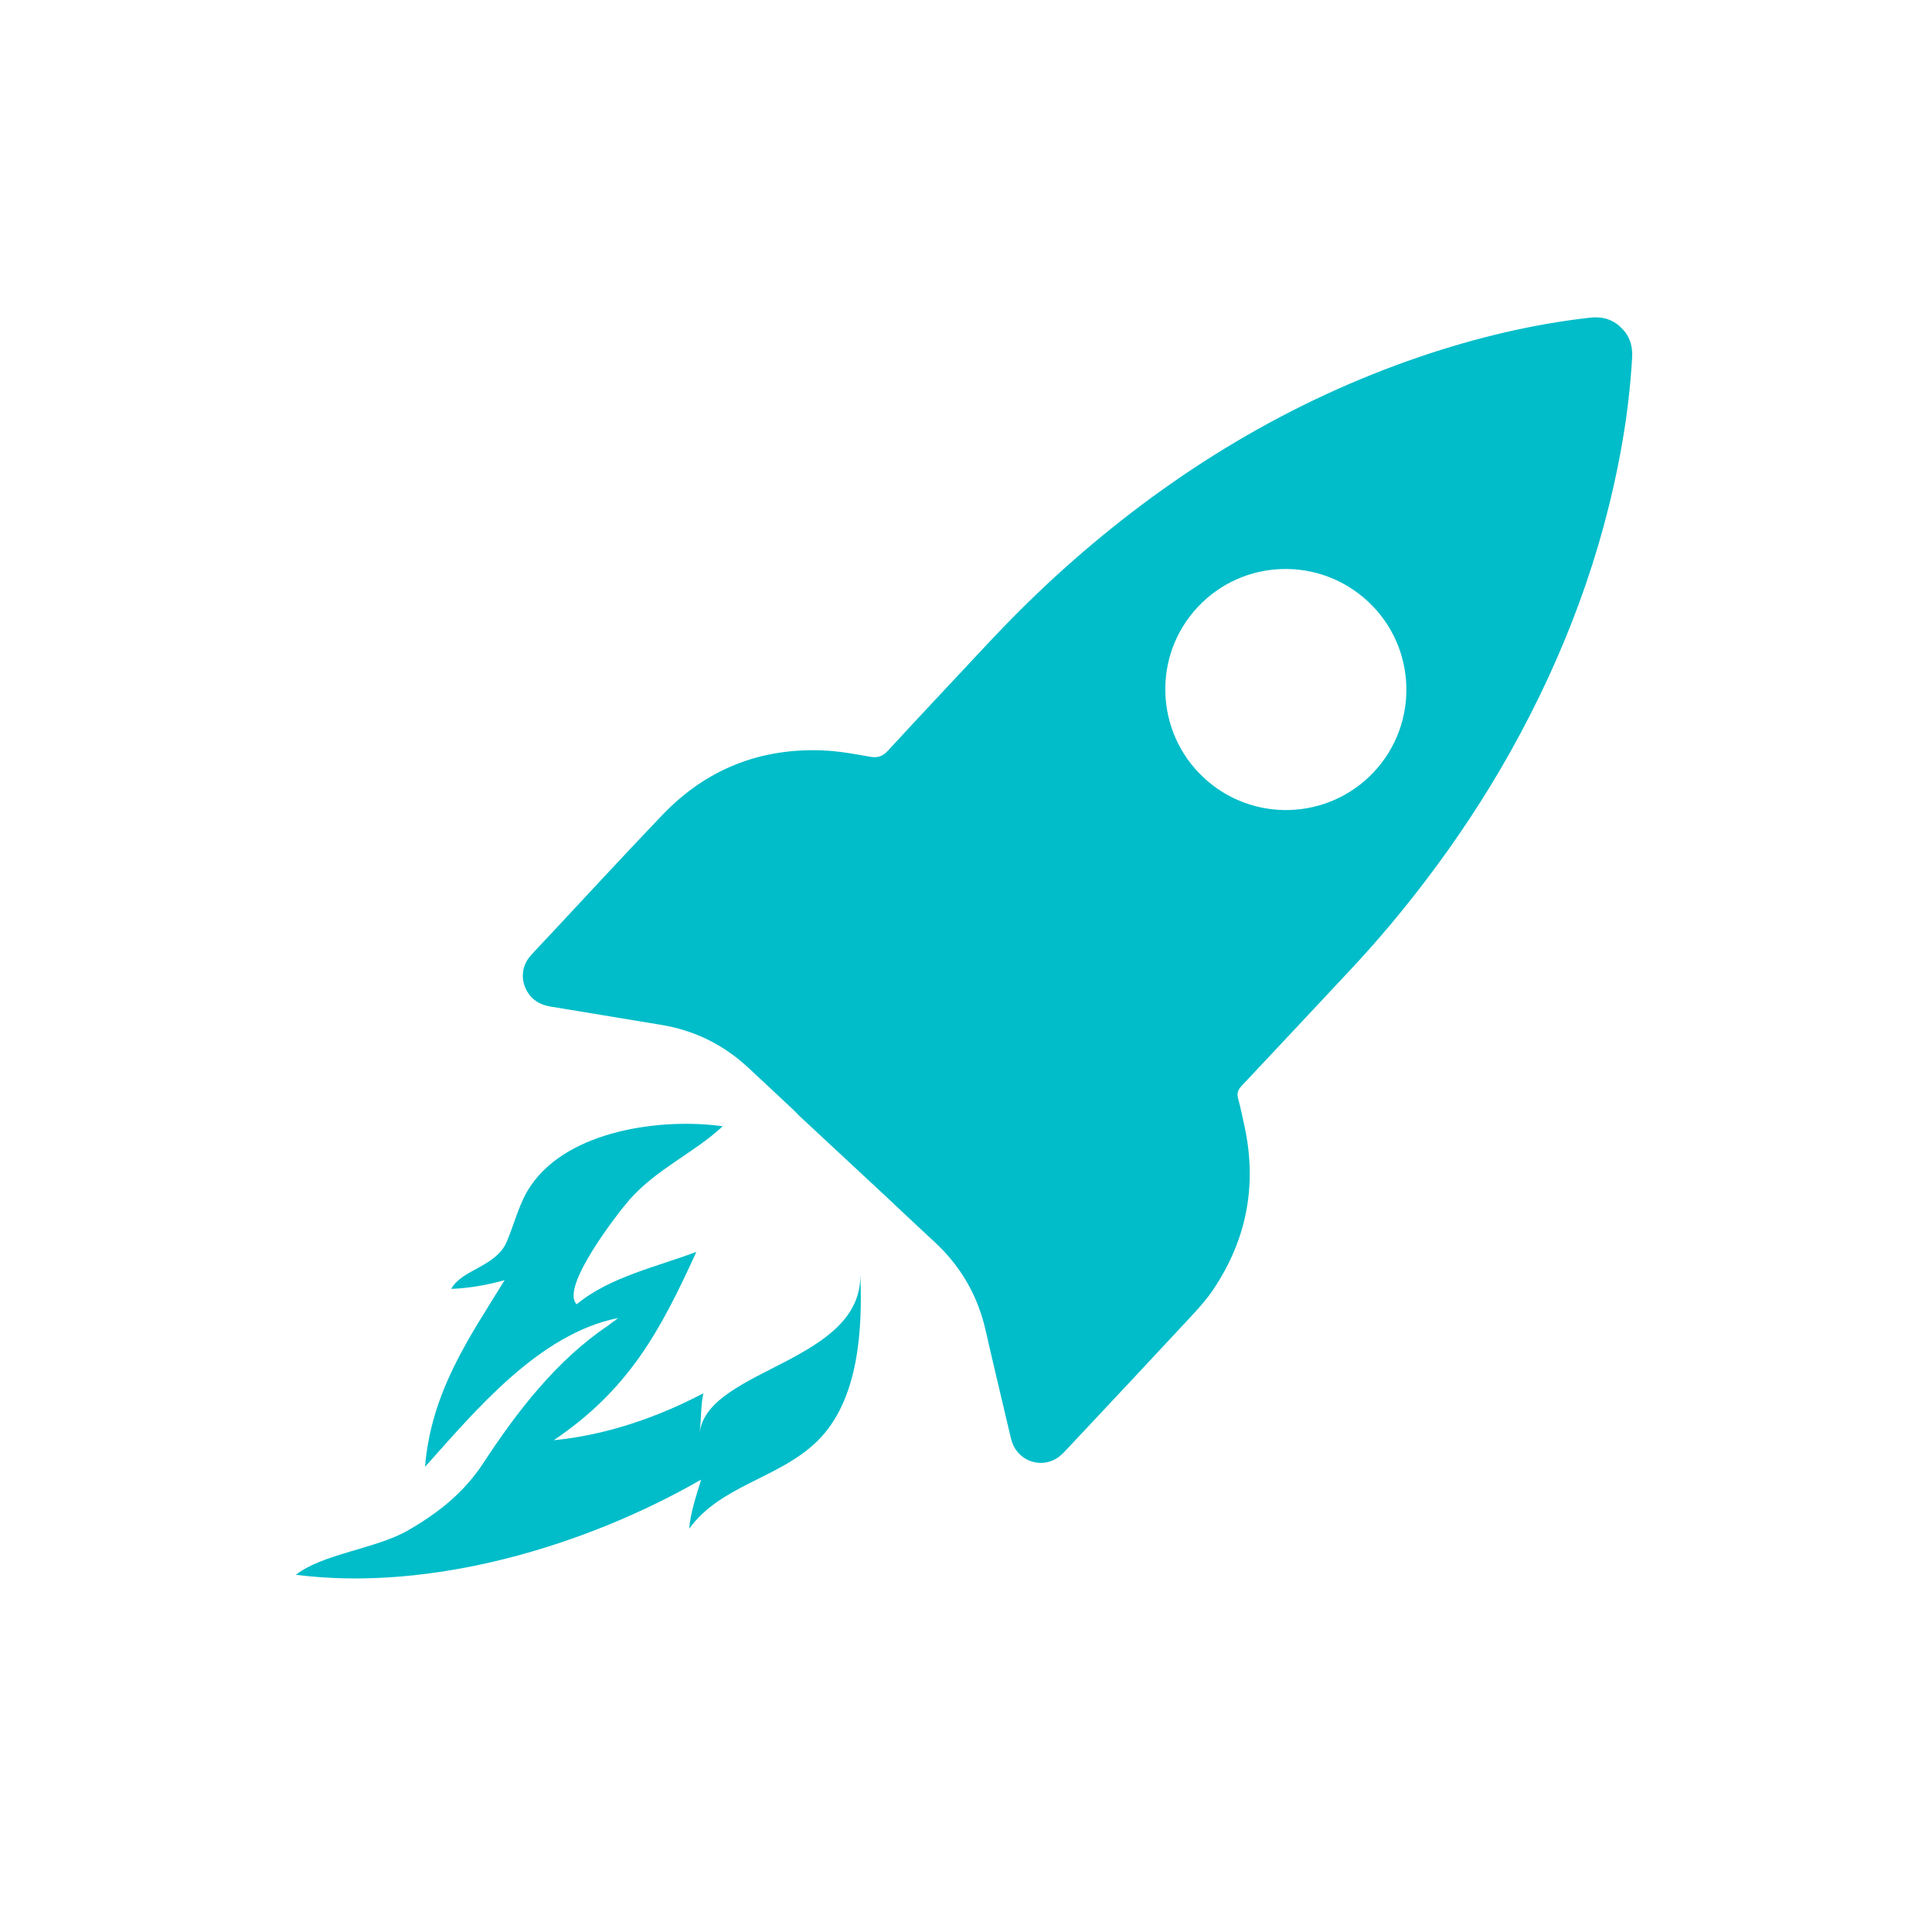 <?xml version="1.0" encoding="UTF-8"?>
<svg id="Layer_1" data-name="Layer 1" xmlns="http://www.w3.org/2000/svg" width="60.01mm" height="60.01mm" viewBox="0 0 170.1 170.1">
  <defs>
    <style>
      .cls-1 {
        fill: #00bdc9;
      }
    </style>
  </defs>
  <path class="cls-1" d="M142.59,28.71c-.75-.66-1.63-.85-2.61-.74-5.13.58-10.12,1.79-15,3.45-11.38,3.89-21.45,10-30.47,17.91-2.8,2.45-5.44,5.07-7.97,7.79-2.78,2.99-5.59,5.95-8.35,8.96-.49.53-.93.67-1.63.54-1.36-.25-2.73-.49-4.1-.55-5.54-.23-10.29,1.66-14.13,5.67-3.33,3.48-6.59,7.02-9.88,10.54-.58.62-1.18,1.24-1.74,1.87-.79.89-.9,2.15-.28,3.17.46.77,1.16,1.15,2.03,1.3,3.27.54,6.53,1.08,9.8,1.62,2.93.49,5.47,1.76,7.64,3.78,1.34,1.24,2.67,2.5,4.01,3.75.14.13.27.28.46.47l7.6,7.07c.21.2.37.35.53.5,1.25,1.17,2.48,2.34,3.74,3.5,2.33,2.14,3.84,4.74,4.54,7.83.69,3.05,1.43,6.09,2.14,9.14.05.22.1.44.17.65.54,1.65,2.42,2.37,3.91,1.49.31-.18.58-.45.82-.71,3.73-3.97,7.45-7.94,11.16-11.93.66-.71,1.31-1.46,1.85-2.26,2.94-4.39,3.86-9.19,2.74-14.36-.18-.81-.34-1.63-.56-2.43-.13-.47-.02-.78.31-1.13,3.23-3.43,6.45-6.88,9.67-10.32,2.32-2.48,4.5-5.08,6.55-7.78,2.73-3.59,5.22-7.35,7.43-11.29,4.75-8.49,8.14-17.47,9.83-27.07.45-2.54.75-5.1.9-7.68.06-1.08-.27-2.01-1.09-2.72ZM120.97,67.96c-4.02,4.29-10.75,4.5-15.03.47-4.26-4.02-4.48-10.72-.49-14.98,4.01-4.29,10.74-4.49,15.03-.46,4.26,4,4.48,10.71.48,14.98Z"/>
  <path class="cls-1" d="M61.61,126.01c.12-.84.1-2.52.32-3.34-4.06,2.13-8.59,3.69-13.17,4.13,6.59-4.47,9.33-9.52,12.55-16.58-3.41,1.29-7.67,2.22-10.53,4.61-1.55-1.44,3.8-8.26,4.64-9.2,2.44-2.76,5.67-4.1,8.21-6.47-5.36-.75-13.61.33-16.92,5.27-.95,1.35-1.44,3.36-2.09,4.89-.95,2.23-3.96,2.43-4.89,4.16,1.56-.06,3.2-.35,4.7-.77-3.11,5.05-6.46,9.8-7.01,16.44,4.44-4.96,10.06-11.74,17.02-13.11-.28.18-.36.26-.24.24h0c-.06.01-.11.03-.15.04-.15.11-.34.25-.57.43-4.49,3.03-7.97,7.55-10.89,12.01-1.72,2.64-3.96,4.42-6.7,6-2.79,1.6-7.51,2.05-9.84,3.89,11.93,1.52,25.48-2.52,35.68-8.38-.42,1.41-.93,2.84-1.05,4.32,2.8-3.85,7.9-4.41,11.27-7.7,3.72-3.64,4-10,3.79-14.85.34,7.88-13.25,8.39-14.12,13.98Z"/>
  <path class="cls-1" d="M75.73,112.03s0,0,0,.02c0-.01,0-.02,0-.02Z"/>
  <path class="cls-1" d="M75.73,112.05c0,.2,0,.06,0,0h0Z"/>
</svg>